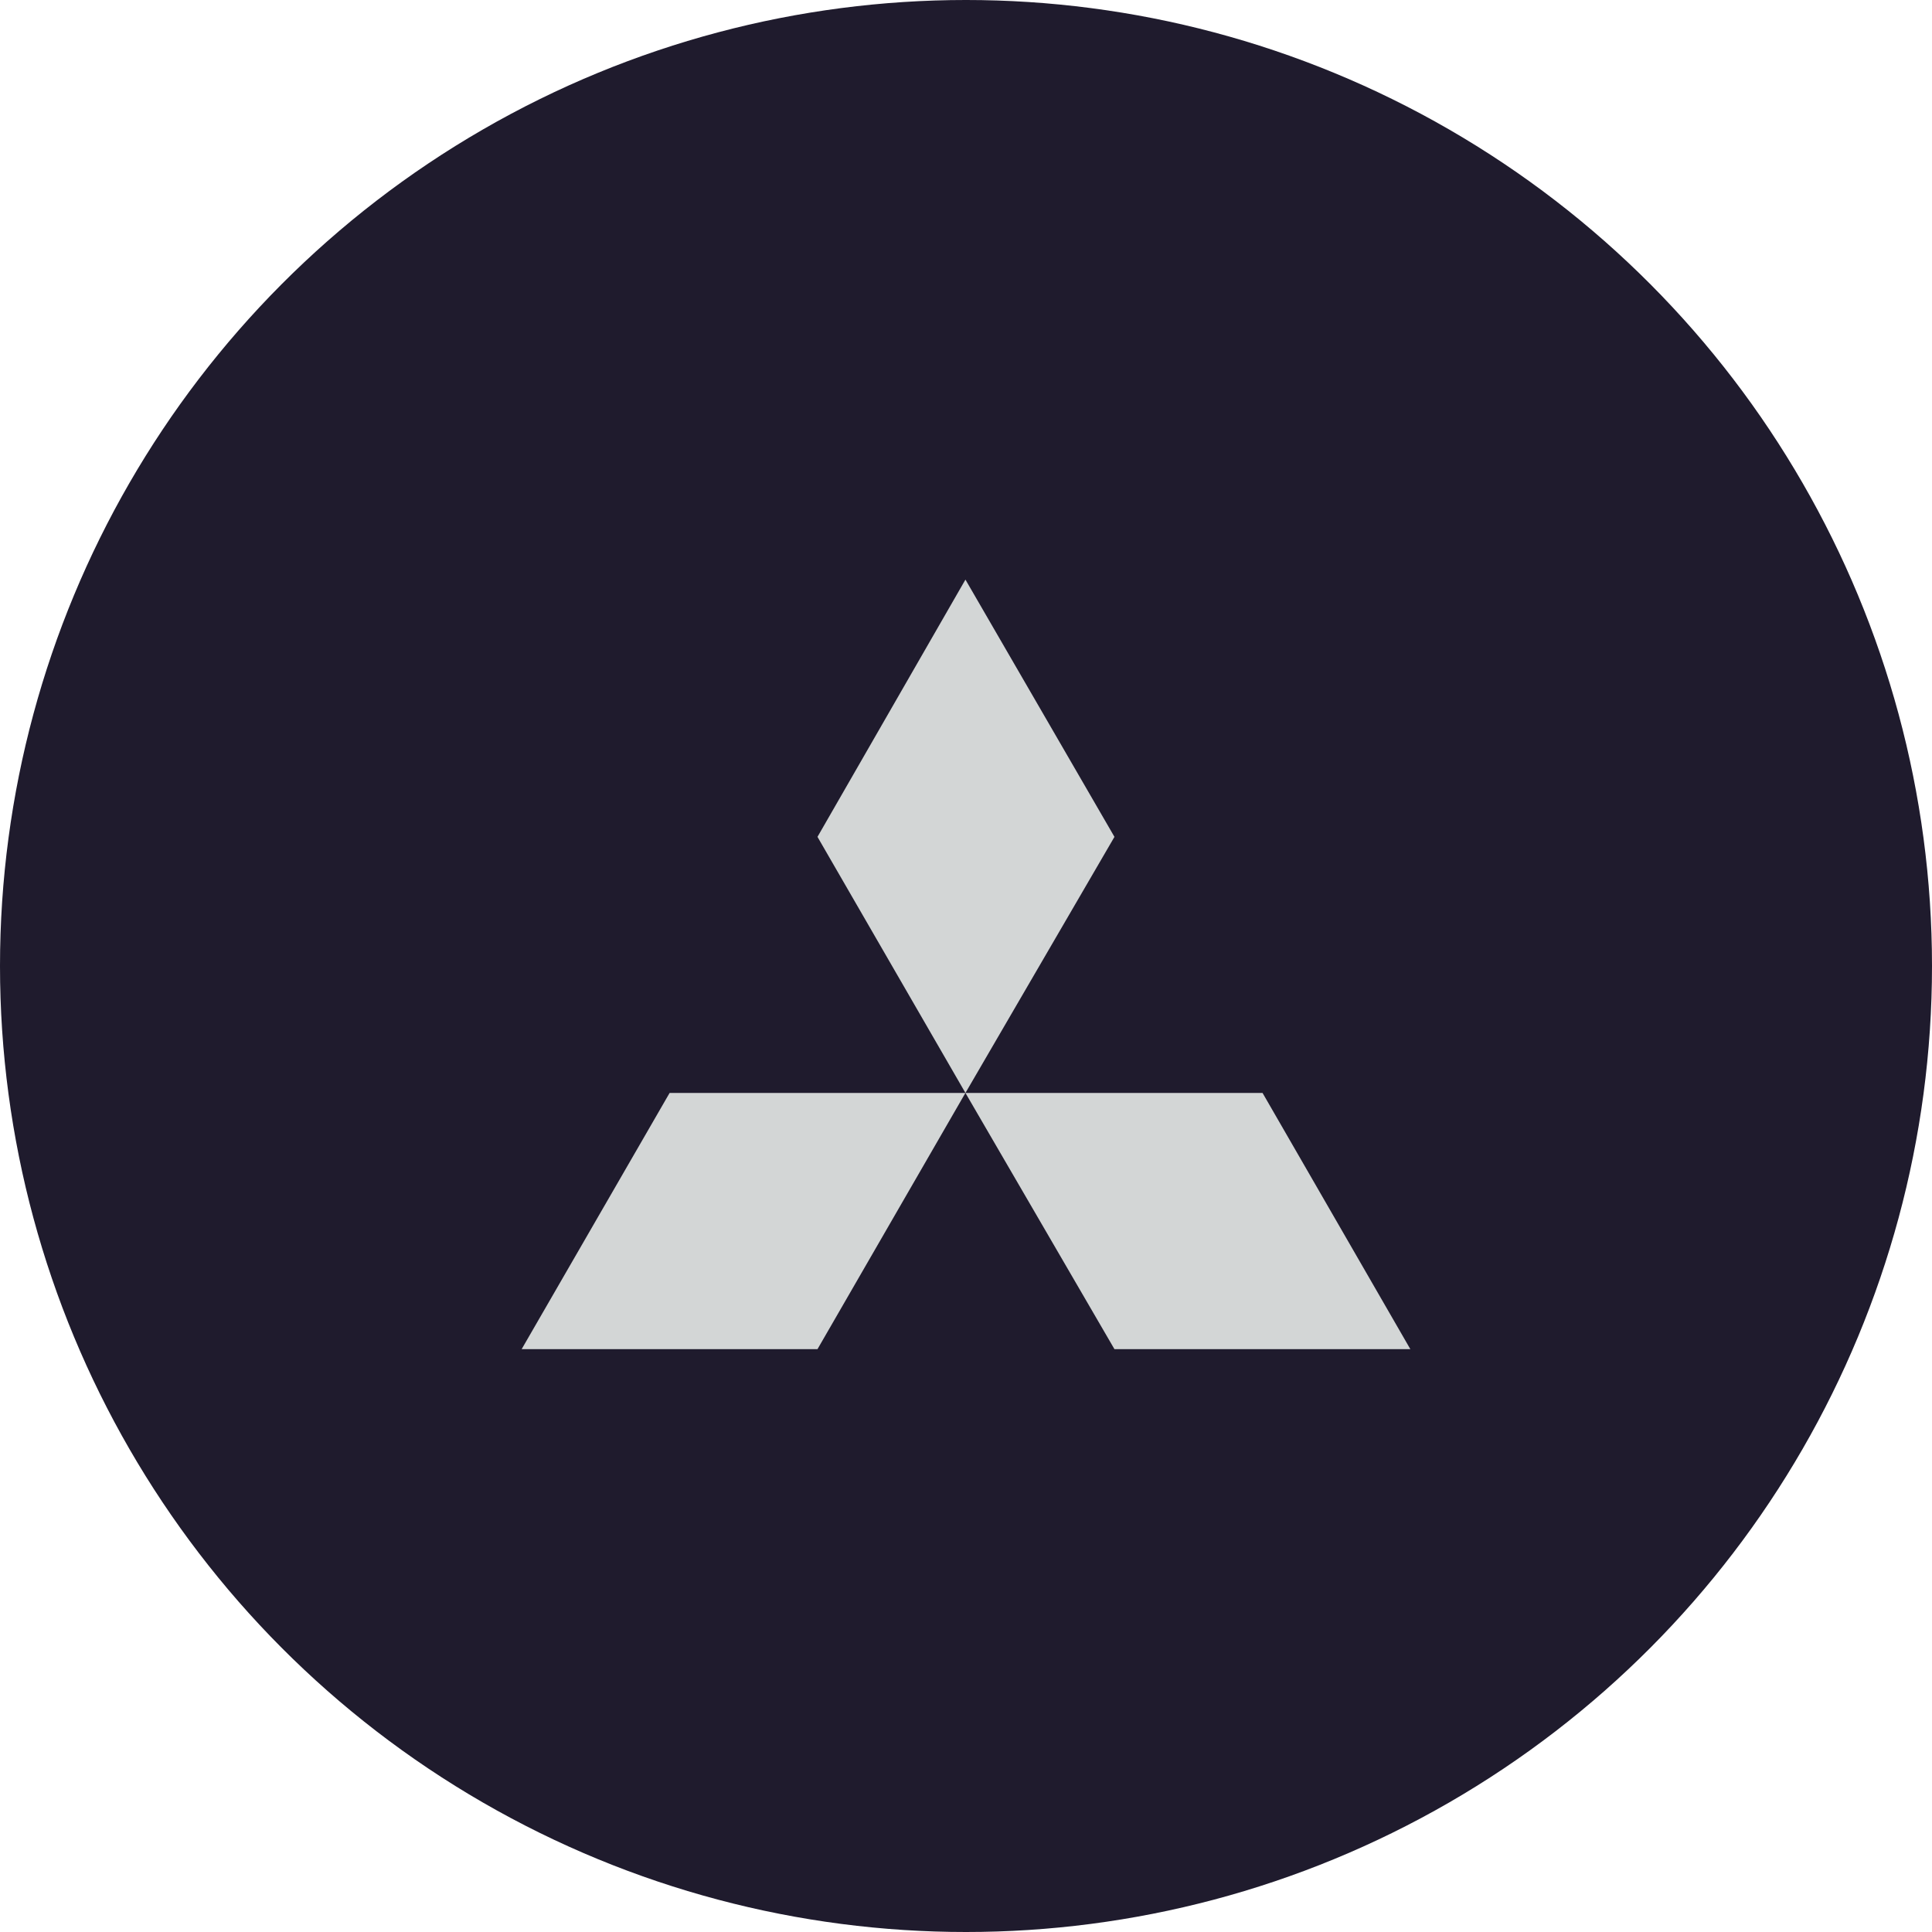 <svg width="100" height="100" viewBox="0 0 100 100" fill="none" xmlns="http://www.w3.org/2000/svg">
<circle cx="50" cy="50" r="50" fill="#1F1B2D"/>
<path d="M49.971 56.57L42.313 43.316L49.971 30L57.684 43.316L49.971 56.57Z" fill="#D3D6D6"/>
<path d="M57.684 69.833L49.971 56.57H65.349L73 69.833H57.684Z" fill="#D3D6D6"/>
<path d="M42.313 69.833H27L34.659 56.57H49.97L42.313 69.833Z" fill="#D3D6D6"/>
</svg>
